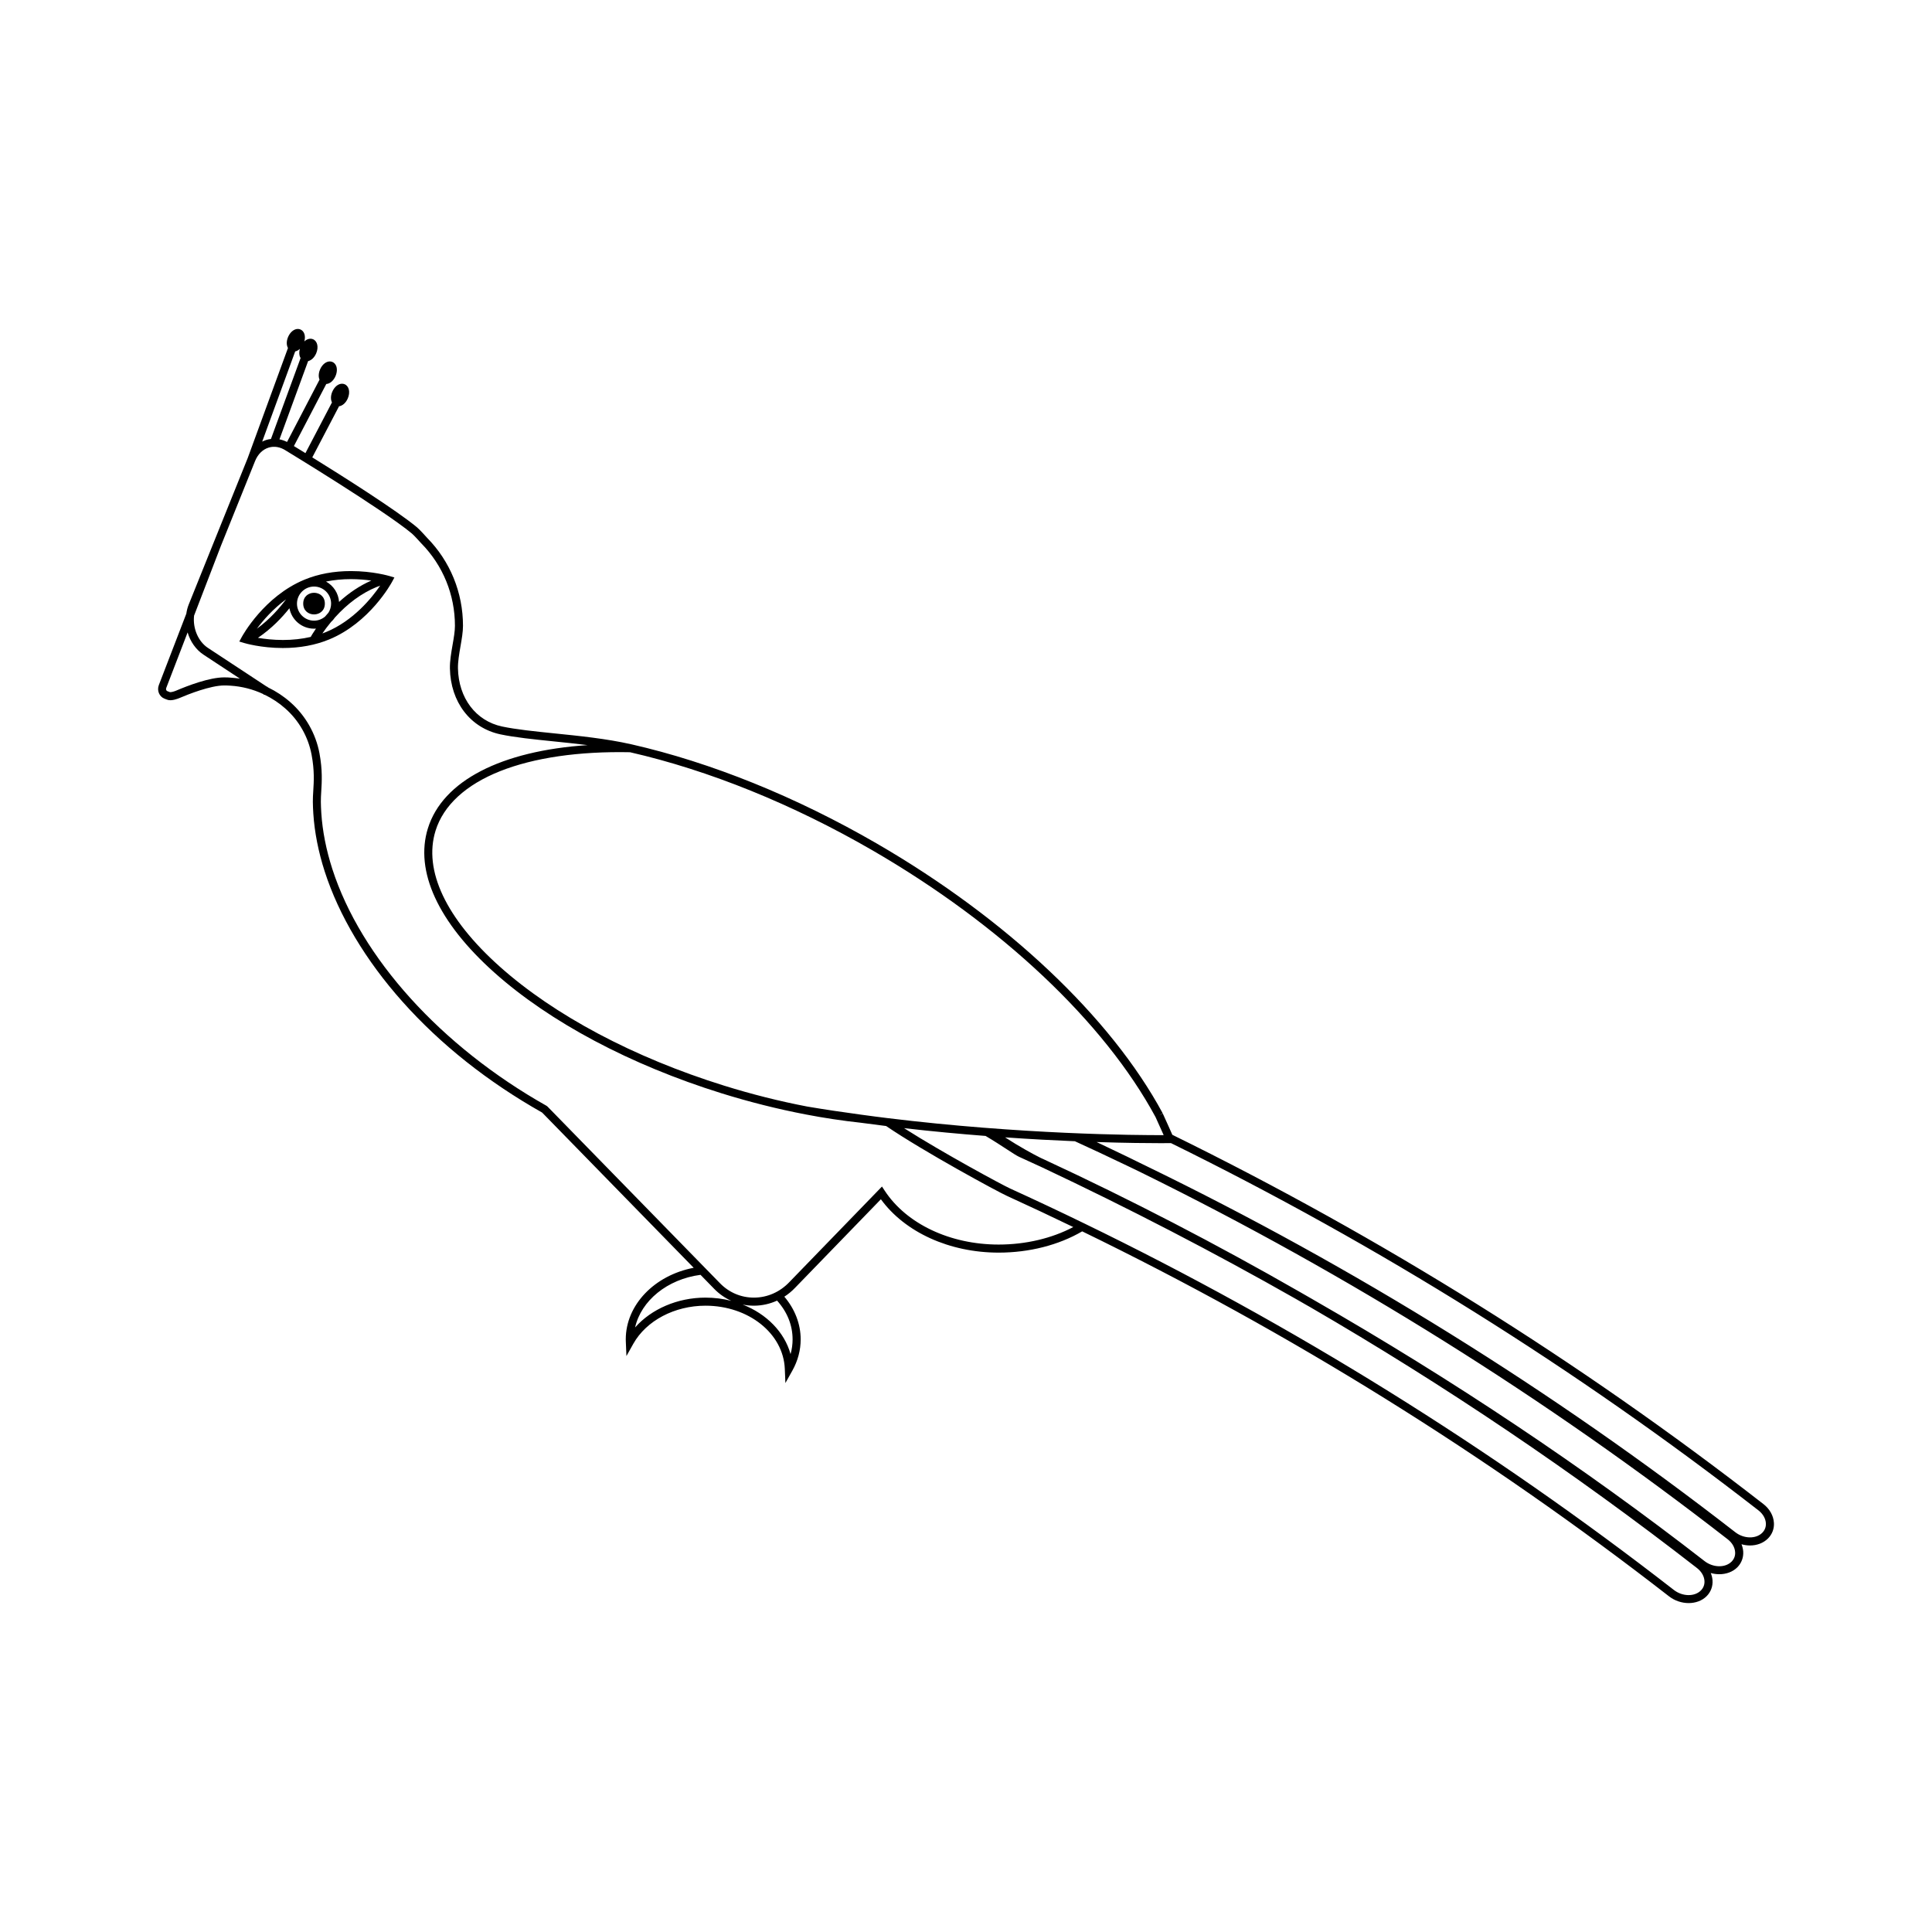 <?xml version="1.0" encoding="UTF-8"?>
<!-- Uploaded to: SVG Repo, www.svgrepo.com, Generator: SVG Repo Mixer Tools -->
<svg fill="#000000" width="800px" height="800px" version="1.1" viewBox="144 144 512 512" xmlns="http://www.w3.org/2000/svg">
 <g>
  <path d="m614.1 547.52c-0.109-1.848-1.129-3.648-2.769-4.922-48.594-37.777-101.29-70.695-156.65-97.863-0.43-0.973-1.285-2.918-2.535-5.648l-0.961 0.441 0.938-0.504c-13.773-25.512-41.395-51.57-75.77-71.484-21.383-12.383-43.867-21.473-65.016-26.289l-0.125-0.023c-6.481-1.473-13.824-2.215-20.309-2.875-5.223-0.535-10.16-1.039-13.871-1.828-6.938-1.484-11.516-7.535-11.668-15.418-0.035-1.77 0.328-3.844 0.676-5.856 0.336-1.945 0.656-3.777 0.656-5.402 0-8.797-3.387-17.09-9.508-23.32-0.195-0.215-1.941-2.172-2.695-2.797-5.465-4.543-19.637-13.508-27.734-18.523l7.09-13.543c0.926-0.125 1.82-0.91 2.324-2.098 0.695-1.629 0.336-3.234-0.832-3.738-0.223-0.098-0.453-0.141-0.699-0.141-1.02 0-2.023 0.832-2.578 2.117-0.453 1.055-0.457 2.102-0.09 2.84l-7.031 13.438c-1.293-0.801-2.344-1.441-3.055-1.875l8.578-16.445c0.973-0.066 1.926-0.871 2.453-2.106 0.402-0.938 0.469-1.941 0.172-2.68-0.195-0.488-0.551-0.867-0.992-1.055-0.223-0.098-0.457-0.141-0.699-0.141-1.012 0-2.023 0.832-2.578 2.117-0.289 0.672-0.406 1.379-0.332 2.004 0.031 0.258 0.098 0.488 0.188 0.707l-8.609 16.512c-0.648-0.332-1.324-0.559-2.004-0.695l7.586-20.723c0.855-0.203 1.668-0.961 2.141-2.066 0.695-1.629 0.336-3.234-0.828-3.734-0.223-0.098-0.457-0.141-0.699-0.141-0.562 0-1.129 0.266-1.613 0.715 0.402-1.422 0.004-2.719-1.027-3.164-0.215-0.098-0.453-0.141-0.699-0.141-1.012 0-2.023 0.832-2.574 2.117-0.473 1.102-0.453 2.188-0.035 2.934l-10.68 29.191-8.863 21.996c-0.031 0.07-0.066 0.156-0.066 0.156l-0.039 0.102-6.648 16.52c-0.316 0.785-0.527 1.613-0.645 2.445l-7.281 18.918c-0.555 1.449 0.117 3.059 1.5 3.598l0.75 0.289c1.098 0.422 2.949-0.344 3.16-0.434 2.363-1.008 8.254-3.356 11.93-3.356 0.598 0 1.133 0.02 1.637 0.059 3.023 0.191 5.949 0.941 8.699 2.223l0.176 0.195h0.223c1.969 0.969 3.777 2.16 5.371 3.57 3.652 3.188 6.152 7.57 7.039 12.344 0.777 4.152 0.598 7.031 0.438 9.566-0.066 1.02-0.121 1.98-0.109 2.91v0.02c0.012 0.988 0.051 1.996 0.125 3.082 0.324 4.953 1.34 10.098 3.008 15.301 3.769 11.695 10.898 23.633 20.621 34.531 10.117 11.348 22.566 21.227 37 29.383 0.223 0.223 0.75 0.754 0.75 0.762l39.422 40.379c-10.398 1.984-18 9.844-18 18.965 0 0.227 0.012 0.453 0.02 0.676l0.156 3.75 1.832-3.269c3.438-6.121 10.938-10.078 19.113-10.078 11.41 0 20.645 7.352 21.027 16.738l0.156 3.762 1.84-3.285c1.461-2.613 2.207-5.402 2.207-8.293 0-4.062-1.531-8.027-4.328-11.309 1.031-0.664 1.996-1.457 2.871-2.379l22.715-23.438c6.375 8.75 18.191 14.141 31.215 14.141 8.098 0 15.926-2 22.133-5.637 55.016 26.738 107.34 59.277 155.52 96.727 1.531 1.188 3.406 1.785 5.195 1.785 1.812 0 3.547-0.609 4.762-1.824 1.113-1.117 1.672-2.606 1.57-4.188-0.047-0.664-0.207-1.324-0.469-1.953 0.746 0.211 1.516 0.316 2.266 0.316 1.812 0 3.551-0.609 4.769-1.824 1.113-1.125 1.668-2.613 1.566-4.191-0.047-0.66-0.203-1.305-0.457-1.926 0.75 0.211 1.516 0.324 2.266 0.324 1.797 0 3.523-0.621 4.758-1.855 1.113-1.117 1.676-2.606 1.57-4.188zm-238.82-178.13c34.031 19.719 61.348 45.457 74.945 70.633 0.961 2.102 1.688 3.727 2.16 4.801-7.219 0.023-37.777-0.172-73.23-4.519-1.855-0.23-4.301-0.539-6.812-0.887-4.977-0.672-9.824-1.395-14.402-2.168-7.324-1.402-14.758-3.266-22.102-5.559-23.859-7.43-44.961-18.633-59.41-31.543-14.238-12.715-20.273-25.508-17-36.008 2.09-6.711 8.012-12.168 17.125-15.781 8.977-3.562 20.867-5.289 34.41-5.008h0.004c20.922 4.785 43.152 13.789 64.312 26.039zm-153.05-132.26c0.438-0.09 0.863-0.328 1.238-0.68-0.211 0.754-0.211 1.516 0.023 2.106 0.047 0.113 0.105 0.223 0.168 0.328l-7.856 21.453c-0.422 0.051-0.84 0.125-1.258 0.258-0.367 0.117-0.719 0.273-1.062 0.438zm-18.812 86.383c-3.926 0-9.684 2.207-12.773 3.527-0.707 0.301-1.379 0.414-1.598 0.387l-0.715-0.273c-0.281-0.109-0.414-0.5-0.277-0.84l5.664-14.715c0.715 2.422 2.188 4.559 4.207 5.891l9.656 6.359c-0.785-0.121-1.582-0.211-2.383-0.262-0.535-0.055-1.125-0.074-1.781-0.074zm108.89 172.27c1.602-7.078 8.5-12.777 17.336-13.941l3.637 3.727c1.324 1.359 2.863 2.418 4.527 3.168-2.172-0.555-4.473-0.855-6.867-0.855-7.391 0.004-14.309 3.012-18.633 7.902zm41.738 3.16c0 1.328-0.18 2.629-0.539 3.906-1.633-5.863-6.375-10.652-12.691-13.129 0.961 0.195 1.949 0.301 2.953 0.301h0.09c2.125-0.016 4.18-0.48 6.074-1.344 2.695 2.984 4.113 6.523 4.113 10.266zm24.418-39.387-0.73-1.113-24.551 25.332c-2.5 2.625-5.812 4.086-9.332 4.106-3.422 0.016-6.625-1.328-9.039-3.805l-44.883-45.973c-0.91-0.934-0.91-0.934-0.996-0.988l-0.105-0.07c-27.957-15.758-49.176-39.227-56.766-62.781-1.617-5.031-2.602-10.012-2.91-14.793-0.07-1.047-0.109-2.019-0.121-2.973-0.012-0.863 0.047-1.785 0.105-2.766 0.156-2.527 0.352-5.68-0.469-10.086-0.977-5.238-3.723-10.055-7.727-13.559-1.754-1.551-3.742-2.867-5.914-3.918l-0.188-0.18h-0.102l-15.633-10.289c-2.562-1.688-4.062-5.188-3.668-8.559l7.09-18.434 9.07-22.516c0.727-1.805 2-3.074 3.586-3.566 1.477-0.465 3.09-0.195 4.566 0.777 0.258 0.156 25.816 15.68 33.379 21.965 0.535 0.441 1.965 2.012 2.469 2.578l0.047 0.047c5.754 5.859 8.922 13.621 8.922 21.855 0 1.441-0.301 3.188-0.625 5.039-0.367 2.106-0.742 4.289-0.707 6.258 0.168 8.906 5.41 15.758 13.352 17.461 3.824 0.816 8.816 1.324 14.098 1.863 2.891 0.297 5.953 0.609 9.027 0.996-22.879 1.523-38.387 9.445-42.309 22.043-3.535 11.348 2.719 24.93 17.613 38.234 14.676 13.109 36.051 24.469 60.195 31.992 7.426 2.309 14.941 4.195 22.348 5.613 4.832 0.934 9.719 1.664 14.523 2.188h0.004c2.481 0.336 4.902 0.645 6.75 0.875 10.117 6.887 29.609 17.426 31.941 18.48 6.012 2.742 11.93 5.527 17.652 8.293-5.668 2.996-12.605 4.641-19.789 4.641-12.84-0.004-24.402-5.469-30.176-14.27zm216.28 105.94c-1.672 1.684-4.875 1.621-7.141-0.133-48.445-37.66-101.07-70.367-156.4-97.211-6.297-3.062-12.867-6.16-19.539-9.199-2.055-0.934-17.625-9.332-28.082-15.98 7.527 0.863 14.793 1.535 21.609 2.062 2.125 1.254 4.055 2.508 5.606 3.523 1.516 0.992 2.613 1.707 3.258 2.004 1.762 0.801 3.523 1.613 5.281 2.422l0.238 0.105c0.141 0.07 0.293 0.137 0.449 0.211 0.004 0 0.004 0.004 0.012 0.004 23.113 10.891 45.781 22.641 67.383 34.926 0.898 0.504 1.789 1.02 2.699 1.551 0.188 0.105 0.371 0.211 0.555 0.316l0.203 0.109c0.051 0.035 0.102 0.066 0.152 0.09 0.066 0.039 0.125 0.082 0.191 0.109 35.441 20.555 69.934 43.816 102.52 69.156 1.164 0.906 1.879 2.137 1.961 3.375 0.066 0.984-0.262 1.867-0.953 2.559zm8.141-7.648c-1.684 1.684-4.891 1.621-7.148-0.133-31.895-24.789-66.703-48.055-103.47-69.152-0.102-0.059-0.191-0.109-0.293-0.172-0.023-0.016-0.047-0.023-0.055-0.031l-0.07-0.039-0.328-0.191c-1.008-0.586-2.016-1.164-3.023-1.734-0.016-0.004-0.023-0.016-0.039-0.02-0.012-0.004-0.016-0.012-0.023-0.016-22.117-12.691-44.828-24.461-67.512-34.984-0.145-0.074-0.301-0.141-0.453-0.215l-0.242-0.105s-0.004-0.004-0.012-0.004l-0.102-0.047c-0.156-0.074-0.316-0.145-0.469-0.223-1.594-0.777-5.547-2.926-9.285-5.367 6.75 0.473 12.984 0.797 18.5 1.027 4.387 1.996 8.785 4.062 13.094 6.133l0.883 0.418c0.492 0.238 0.984 0.469 1.473 0.707 0.781 0.371 1.57 0.754 2.352 1.145 0.012 0.004 0.023 0.016 0.039 0.02 54.828 26.988 107.04 59.652 155.17 97.074 1.16 0.902 1.875 2.133 1.953 3.367 0.078 0.969-0.254 1.852-0.941 2.543zm8.137-7.648c-1.676 1.684-4.875 1.621-7.133-0.133-48.438-37.633-101.02-70.32-156.28-97.145-0.762-0.371-1.535-0.75-2.293-1.117-0.023-0.012-0.047-0.023-0.07-0.035-0.664-0.332-1.266-0.629-1.824-0.898l-0.523-0.258c-2.68-1.301-5.457-2.625-8.289-3.965 7.875 0.258 13.77 0.301 16.898 0.301 1.594 0 2.469-0.012 2.523-0.012l0.293-0.004c55.016 27.043 107.4 59.793 155.7 97.34 1.16 0.906 1.875 2.137 1.953 3.375 0.062 0.984-0.27 1.867-0.957 2.551z"/>
  <path d="m236.98 295.34c-4.5 0-8.629 0.766-12.281 2.273-10.715 4.422-16.426 14.816-16.66 15.254l-0.625 1.148 1.254 0.379c0.18 0.055 4.484 1.336 10.293 1.336 4.5 0 8.625-0.766 12.277-2.273 10.723-4.422 16.426-14.816 16.66-15.262l0.621-1.148-1.25-0.379c-0.18-0.051-4.481-1.328-10.289-1.328zm5.426 2.516c-3.008 1.32-5.875 3.211-8.551 5.664-0.156-2.332-1.512-4.336-3.461-5.402 2.082-0.422 4.277-0.645 6.586-0.645 2.039 0 3.898 0.172 5.426 0.383zm-15.176 1.586c2.488 0 4.516 2.023 4.516 4.516 0 0.887-0.262 1.715-0.707 2.414-0.289 0.312-0.594 0.664-0.883 1.02-0.789 0.676-1.812 1.09-2.934 1.09-2.492 0-4.519-2.023-4.519-4.516 0.008-2.496 2.035-4.523 4.527-4.523zm-7.422 3.387c-1.668 2.246-4.266 5.254-7.734 7.789 1.664-2.238 4.273-5.246 7.734-7.789zm-7.453 10.203c3.633-2.449 6.418-5.41 8.348-7.84 0.578 3.078 3.285 5.414 6.531 5.414 0.168 0 0.332-0.012 0.5-0.023-0.785 1.148-1.254 1.961-1.391 2.207-2.309 0.539-4.769 0.812-7.375 0.812-2.609-0.004-4.906-0.281-6.613-0.57zm18.07-1.543c-0.324 0.137-0.656 0.258-0.988 0.379 0.574-0.84 1.336-1.883 2.281-3.023 0.387-0.352 0.734-0.746 1.027-1.184 3.359-3.734 7.07-6.453 11.02-8.082 0.316-0.133 0.648-0.258 0.988-0.383-2.168 3.18-7.07 9.297-14.328 12.293z"/>
  <path d="m230.09 303.96c0 3.824-5.734 3.824-5.734 0 0-3.82 5.734-3.82 5.734 0"/>
 </g>
</svg>